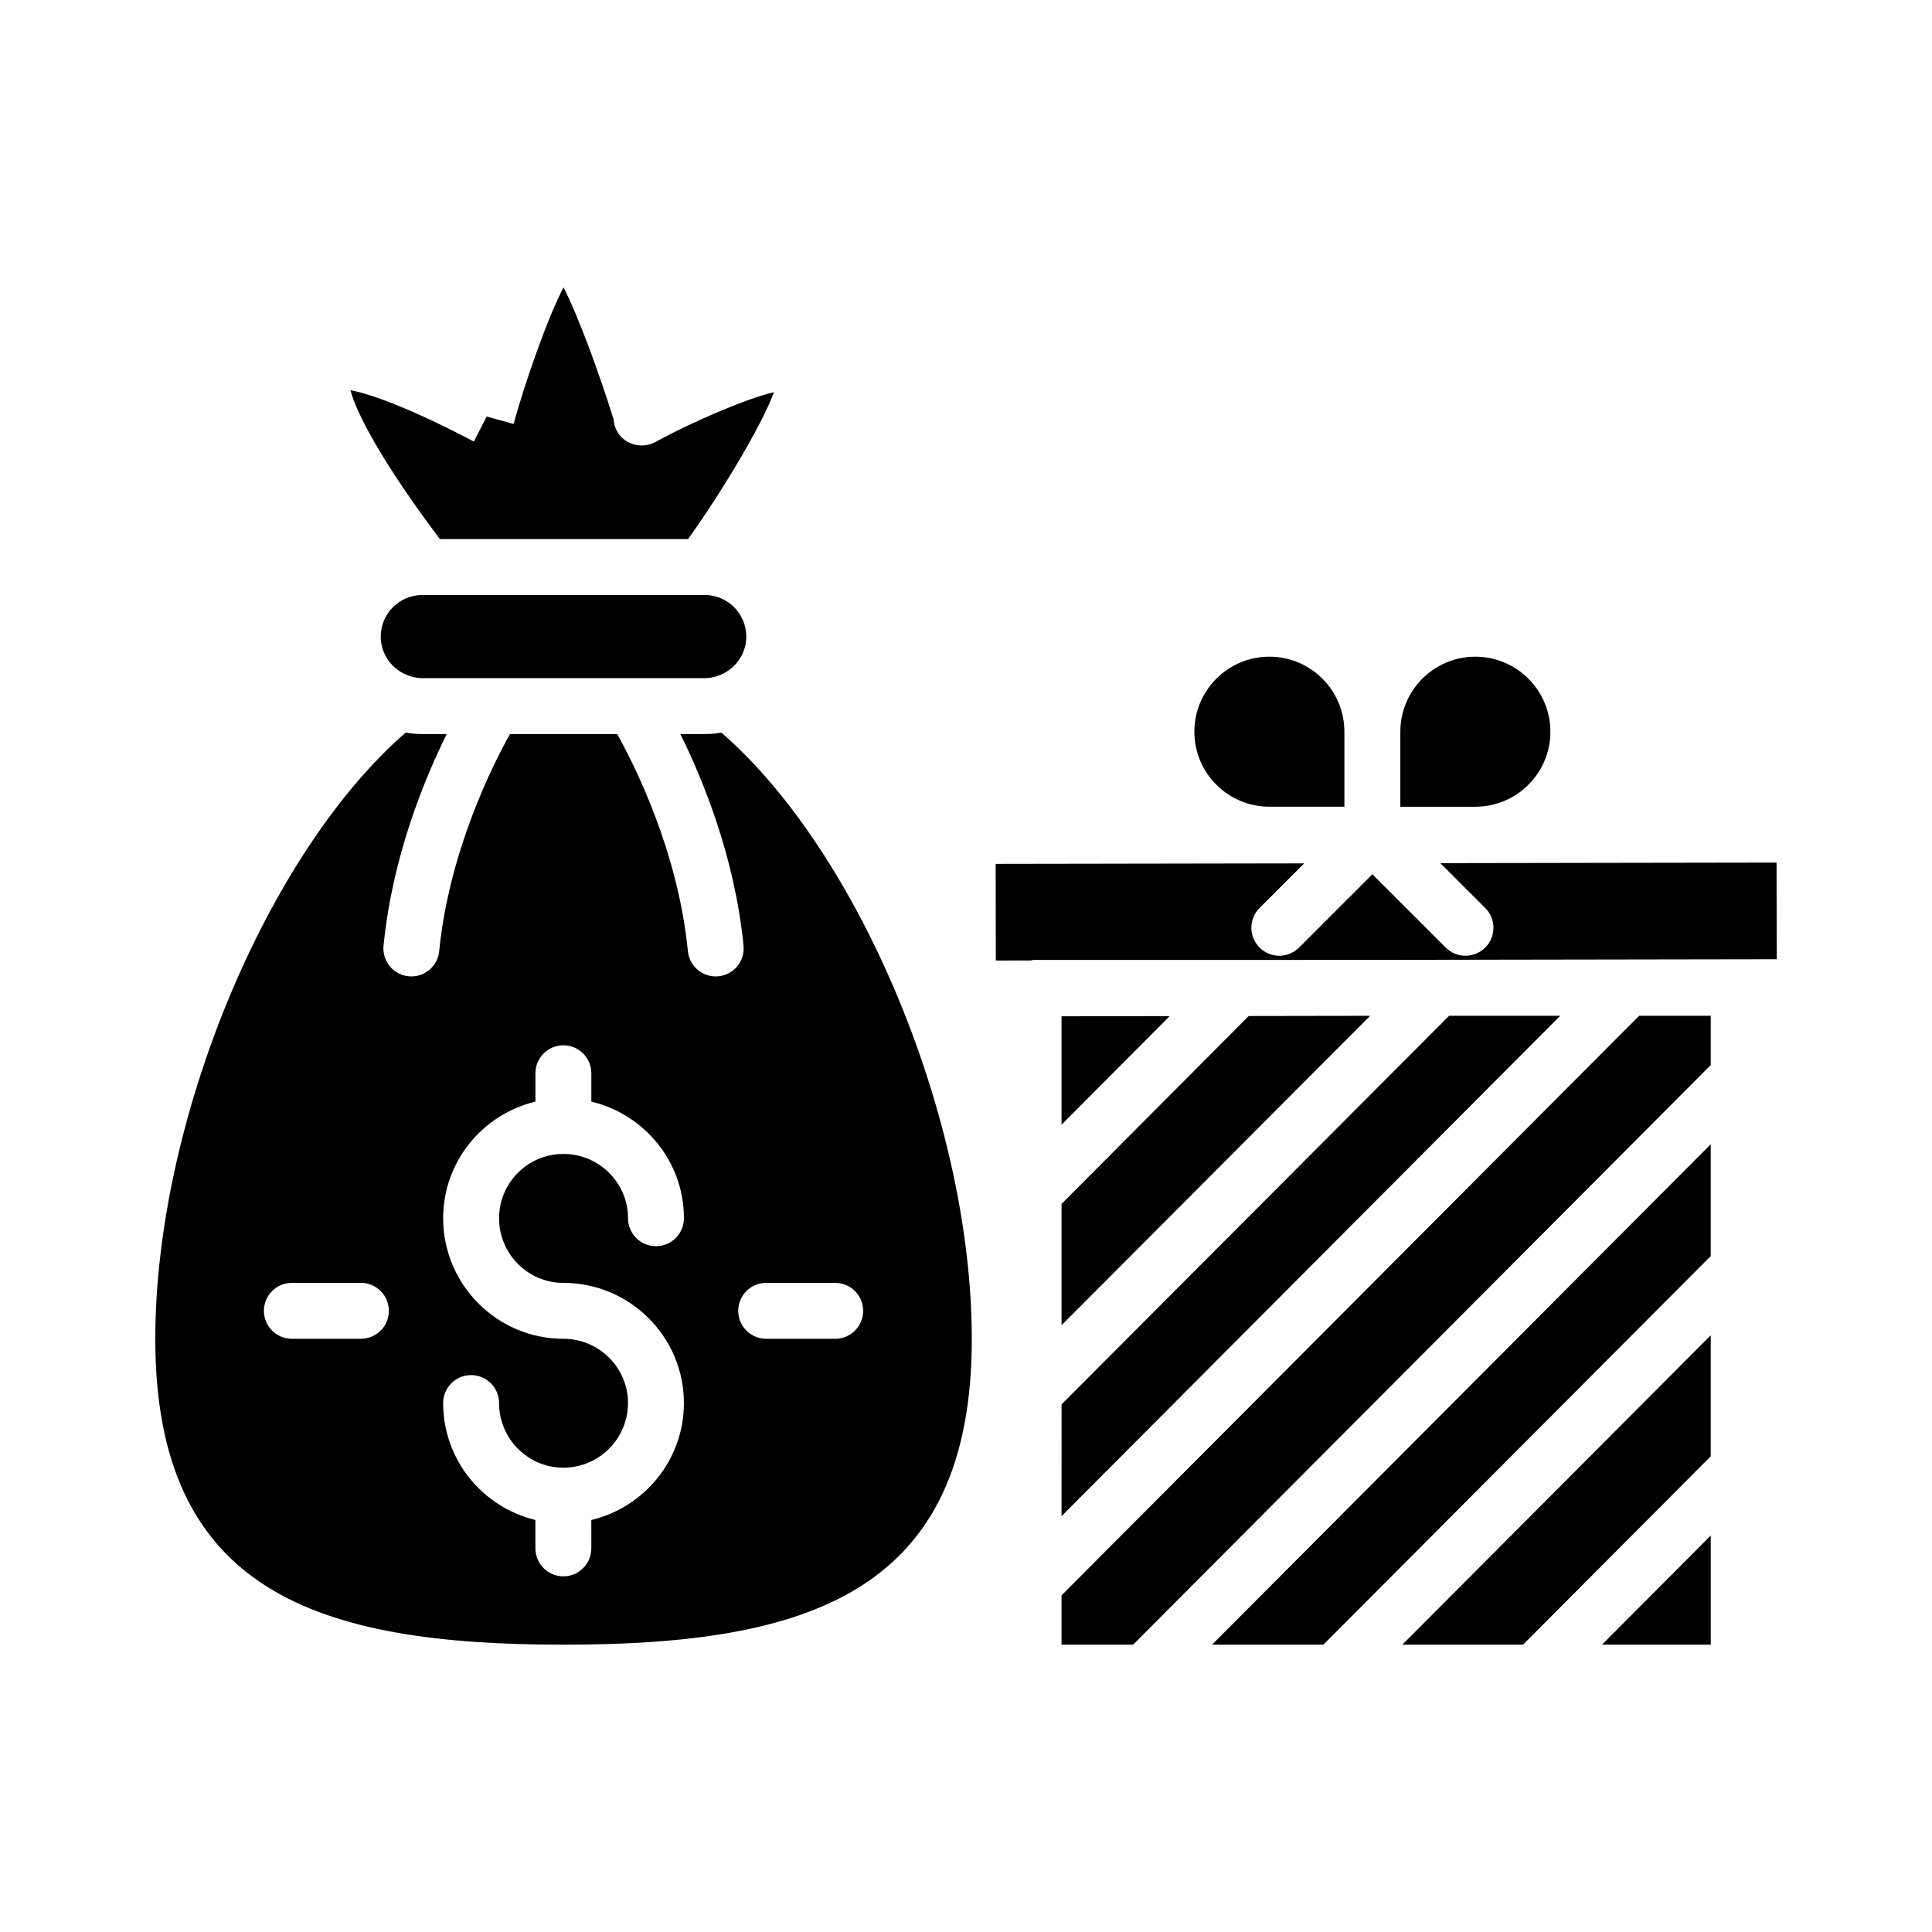 <?xml version="1.0" encoding="UTF-8"?>
<!-- Uploaded to: ICON Repo, www.iconrepo.com, Generator: ICON Repo Mixer Tools -->
<svg fill="#000000" width="800px" height="800px" version="1.1" viewBox="144 144 512 512" xmlns="http://www.w3.org/2000/svg">
 <g>
  <path d="m326.34 286.86c7.648-10.539 19.41-29.668 22.754-38.926-7.852 1.812-23.016 8.582-30.934 12.941-0.188 0.121-0.383 0.23-0.582 0.332-3.406 1.754-7.769 0.711-9.824-2.531-0.691-1.086-1.062-2.289-1.141-3.5-3.566-11.582-9.258-27.176-13.27-35.027-4.266 8.168-10.195 25.145-13.238 36.199l-7.133-1.965-3.391 6.633c-16.922-8.918-27.707-12.719-32.699-13.602 1.414 5.672 8.133 18.793 23.688 39.445z"/>
  <path d="m330.05 301.68h-74.129c-6.078 0-11.02 4.941-11.02 11.02 0 4.867 3.191 8.957 7.574 10.414 1.051 0.383 2.231 0.605 3.445 0.605h74.832c1.211 0 2.379-0.223 3.426-0.602 4.394-1.449 7.594-5.547 7.594-10.418 0-6.078-4.941-11.02-11.02-11.02z"/>
  <path d="m335.18 338.15c-1.449 0.254-2.938 0.383-4.422 0.383h-6.457c5.992 12.09 14.438 32.625 16.742 56.098 0.402 4.07-2.574 7.699-6.648 8.098-0.246 0.023-0.488 0.035-0.73 0.035-3.766 0-6.988-2.859-7.367-6.684-2.594-26.402-14.074-49.195-18.742-57.547h-28.414c-4.668 8.379-16.164 31.246-18.754 57.547-0.375 3.828-3.598 6.684-7.367 6.684-0.242 0-0.484-0.012-0.73-0.035-4.074-0.402-7.051-4.027-6.648-8.102 2.309-23.469 10.754-44.008 16.746-56.094h-6.461c-1.484 0-2.969-0.129-4.422-0.387-36.84 32-66.352 103-66.352 160.7 0 67.234 43.25 81.012 108.19 81.012 64.938 0 108.19-13.777 108.19-81.012 0-57.703-29.516-128.7-66.352-160.69zm-95.535 160.64h-18.297c-4.09 0-7.41-3.316-7.41-7.41 0-4.09 3.316-7.41 7.41-7.41h18.293c4.09 0 7.41 3.316 7.41 7.41s-3.316 7.41-7.406 7.41zm53.652-14.816c17.613 0 31.949 14.289 31.949 31.852 0 15.055-10.5 27.629-24.539 30.992v7.516c0 4.09-3.316 7.41-7.41 7.41-4.09 0-7.41-3.316-7.41-7.41v-7.523c-13.988-3.371-24.449-15.941-24.449-30.988 0-4.09 3.316-7.41 7.41-7.41 4.09 0 7.41 3.316 7.41 7.41 0 9.445 7.644 17.129 17.039 17.129 9.445 0 17.129-7.684 17.129-17.129 0-9.395-7.684-17.035-17.129-17.035-17.566 0-31.855-14.332-31.855-31.949 0-15.004 10.461-27.539 24.449-30.898v-7.516c0-4.09 3.316-7.41 7.41-7.41 4.09 0 7.41 3.316 7.41 7.41v7.512c14.039 3.352 24.539 15.891 24.539 30.906 0 4.09-3.316 7.41-7.41 7.41-4.09 0-7.41-3.316-7.41-7.41 0-9.395-7.684-17.039-17.129-17.039-9.395 0-17.039 7.644-17.039 17.039-0.004 9.449 7.641 17.133 17.035 17.133zm72.039 0c4.09 0 7.41 3.316 7.41 7.41 0 4.09-3.316 7.41-7.41 7.41h-18.289c-4.09 0-7.41-3.316-7.41-7.41 0-4.09 3.316-7.41 7.41-7.41z"/>
  <path d="m480.4 357.79h19.879v-19.883c0-10.965-8.918-19.883-19.879-19.883-10.965 0-19.883 8.918-19.883 19.883s8.918 19.883 19.883 19.883z"/>
  <path d="m554.87 337.91c0-10.965-8.918-19.883-19.883-19.883s-19.883 8.918-19.883 19.883v19.883h19.883c10.965 0 19.883-8.918 19.883-19.883z"/>
  <path d="m494.71 579.85 102.65-102.98v-29.629l-132.15 132.61z"/>
  <path d="m547.63 579.85 49.734-49.922v-32.066l-81.73 81.988z"/>
  <path d="m425.32 566.79v13.059h18.977l153.07-153.6v-13.059h-18.977z"/>
  <path d="m597.37 579.85v-28.926l-28.82 28.926z"/>
  <path d="m425.32 495.19 81.785-81.992-32.172 0.055-49.613 49.797z"/>
  <path d="m425.32 545.8 132.16-132.61h-29.441l-102.71 102.98z"/>
  <path d="m509.17 398.38 105.68-0.172-0.043-25.617-89.098 0.148 11.895 11.895c2.894 2.891 2.894 7.582 0 10.477-1.445 1.445-3.344 2.172-5.238 2.172s-3.793-0.723-5.238-2.172l-19.43-19.426-19.426 19.426c-1.445 1.445-3.344 2.172-5.238 2.172s-3.793-0.723-5.238-2.172c-2.894-2.894-2.894-7.582 0-10.477l11.832-11.832-81.766 0.133 0.043 25.617 9.262-0.016c0.258-0.027 0.484-0.152 0.75-0.152h53.996z"/>
  <path d="m425.32 442.05 28.664-28.77-28.664 0.047z"/>
 </g>
</svg>